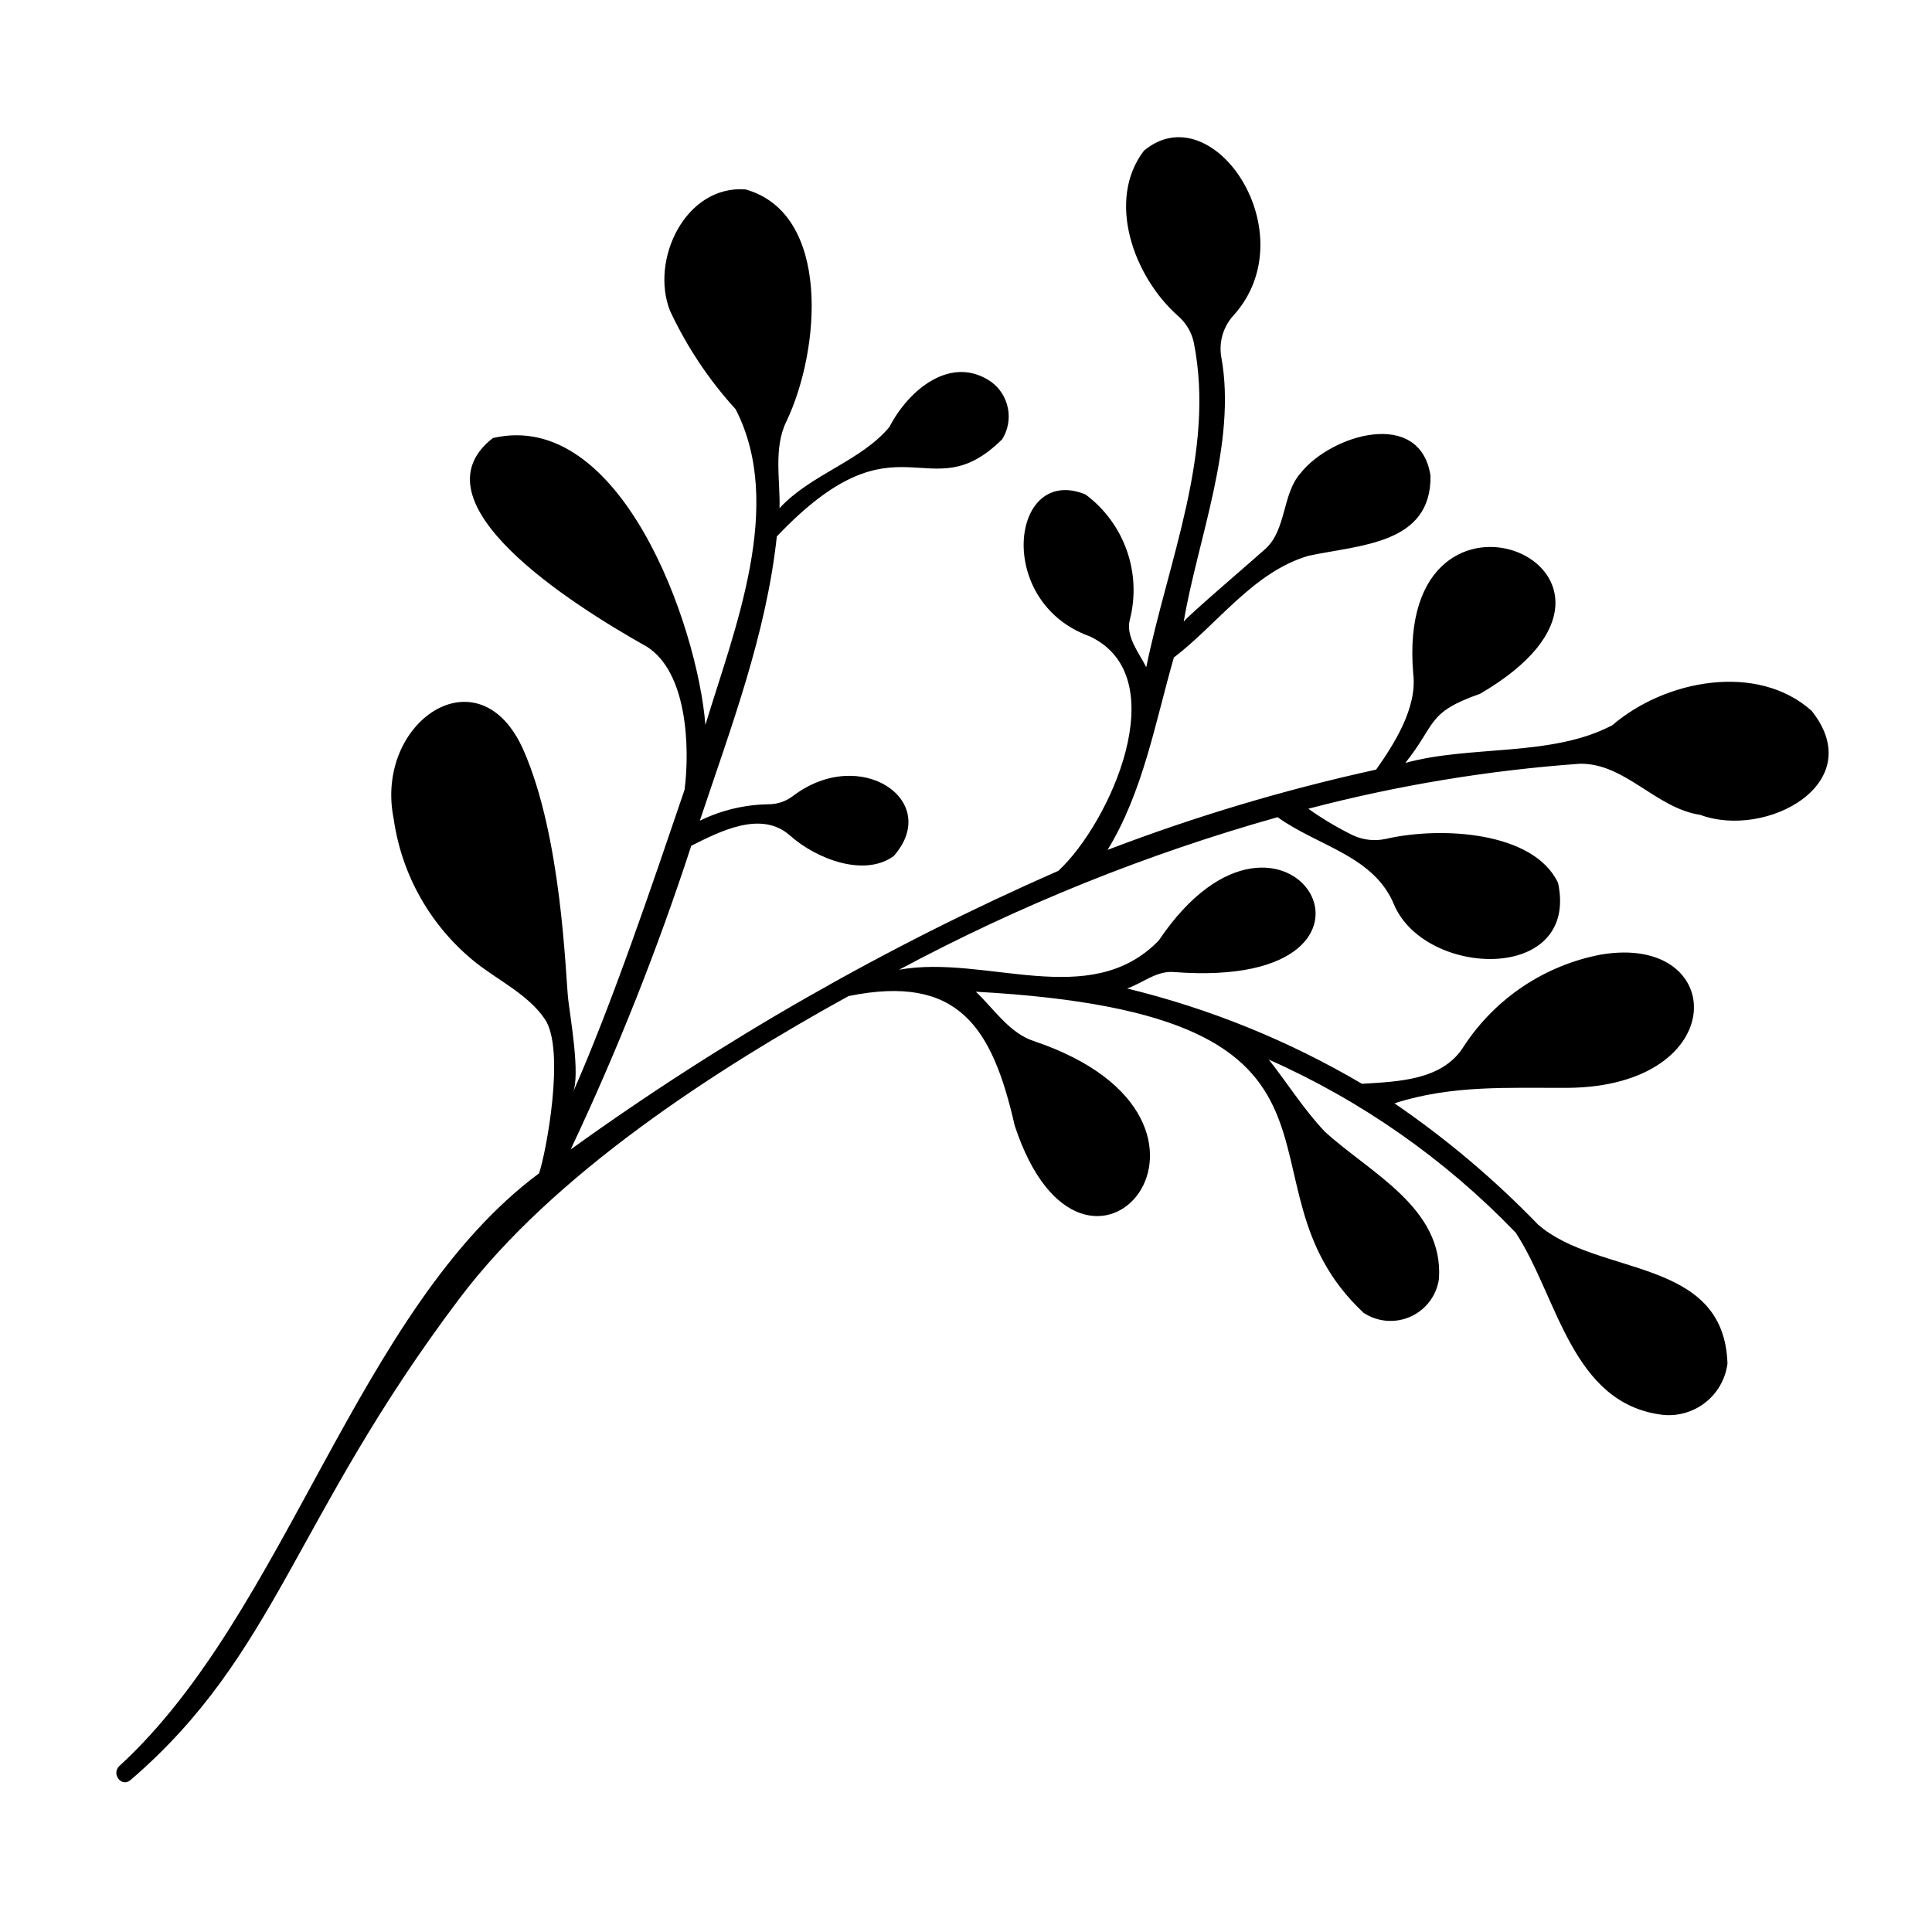 <?xml version="1.0" encoding="UTF-8"?>
<!-- Uploaded to: SVG Repo, www.svgrepo.com, Generator: SVG Repo Mixer Tools -->
<svg fill="#000000" width="800px" height="800px" version="1.1" viewBox="144 144 512 512" xmlns="http://www.w3.org/2000/svg">
 <path d="m601.8 505.37c-0.934-28.422-34.285-22.961-50.215-36.859-11.562-11.965-24.309-22.727-38.047-32.121 15.207-4.894 30.184-4.035 45.957-4.098 43.57-0.41 42.418-40.957 8.824-35.328-14.871 2.805-27.973 11.527-36.297 24.168-5.562 9.207-17.465 9.477-27.082 10.09-19.395-11.43-40.371-19.941-62.246-25.262 4.188-1.453 7.871-4.812 12.527-4.348 67.543 5.09 29.535-58.383-4.144-8.359-18.27 18.793-45.824 3.59-68.809 7.738 31.871-17.074 65.508-30.629 100.31-40.43 10.609 7.691 25.652 10.195 30.953 23.395 8.449 19.18 48.969 20.547 43.379-5.961-6.441-13.652-30.949-15.02-45.508-11.711-2.996 0.695-6.137 0.363-8.918-0.945-4.102-2.019-8.035-4.363-11.766-7.012 23.574-6.188 47.672-10.18 71.984-11.926 12.043-0.156 20.051 11.777 31.895 13.551 17.352 6.457 44.891-8.254 29.496-27.586-14.34-12.805-38.699-8.293-52.801 3.82-16.043 8.492-37.617 5.219-54.871 10 8.297-10.348 5.566-13.336 19.801-18.316 55.559-32.383-22.867-65.859-17.699-5.262 1.102 9.039-5.191 18.77-9.832 25.34l-0.004 0.008c-24.219 5.301-48.008 12.414-71.164 21.273 9.434-15.441 12.621-33.781 17.559-50.977 11.664-8.918 21.102-22.688 35.695-26.965 13.727-2.926 32.562-3.055 32.324-21.203-2.742-18.008-26.297-10.918-34.383-0.754-4.938 5.449-3.727 14.871-9.281 20.051-2.043 1.902-21.273 18.309-21.742 19.395 3.66-21.762 14.113-47.305 9.973-70.094l-0.004 0.008c-0.699-3.949 0.453-8 3.129-10.984 19.766-21.719-5.34-59.047-23.637-43.773-10.082 13.207-2.664 33.543 9.145 43.891v-0.004c2.043 1.812 3.465 4.223 4.055 6.891 5.805 28.906-6.828 58.012-12.586 86.117-1.711-3.523-5.559-8.09-4.344-12.648l0.004-0.004c1.547-6.062 1.254-12.453-0.836-18.352-2.094-5.898-5.891-11.043-10.914-14.777-19.797-8.152-24.258 28.539 1.125 37.59 22.867 10.797 5.293 49.531-8.332 62.141-45.559 20-88.879 44.75-129.24 73.844 12.332-26.133 23.008-53.016 31.961-80.492 7.637-3.809 18.441-9.406 26.039-2.82 7.129 6.414 19.863 11.184 27.59 5.566 12.945-14.617-8.812-29.531-26.691-15.918v-0.004c-1.863 1.426-4.144 2.195-6.492 2.184-6.305 0.098-12.516 1.582-18.18 4.356 8.227-24.668 17.605-49.328 20.406-75.336 32.43-34.141 40.023-6.203 59.73-25.762 3.156-5.07 1.863-11.719-2.961-15.238-10.531-7.227-21.816 2.062-26.914 11.965-7.555 9.109-20.883 12.559-29.141 21.559 0.223-7.223-1.645-15.938 1.809-22.969 9.078-18.977 11.914-55.062-10.785-61.512-15.922-1.23-25.402 18.637-20.031 32.191l0.004-0.004c4.434 9.508 10.285 18.285 17.352 26.035 13.148 25.422-0.348 58.434-7.992 83.68-2.125-26.492-22.438-83.875-56.309-76.023-21.879 16.996 20.668 44.008 40.801 55.301 10.656 6.742 11.438 26.5 9.988 37.914-8.449 24.844-19.25 56.824-29.598 80.234 2.016-4.559-0.691-19.883-1.238-24.672-0.742-6.481-1.656-42.949-11.867-66.09-11.688-26.484-39.609-7.504-34.383 18.242 2.129 15.031 9.934 28.672 21.809 38.129 6.027 4.754 13.812 8.43 18.23 14.906 5.578 8.141 0.27 35.734-1.508 40.891-48.348 35.973-66.809 116.41-111.25 157.09-2.168 2.078 0.605 5.738 2.965 3.715 38.695-33.238 43.316-69.41 87.102-127.52 25.055-33.25 68.07-60.867 103.19-80.25 29.09-5.922 38.086 8.207 44.023 34.27 18.477 56.34 67.625-1.238 5.144-22.324-6.586-2.106-10.844-8.836-15.438-13.098 112.16 6.117 65.449 50.176 102.76 85.09h-0.008c3.707 2.449 8.41 2.832 12.461 1.012 4.055-1.82 6.894-5.586 7.523-9.984 1.309-18.891-18.352-28.125-30.266-39.066-5.457-5.719-10.184-13.238-14.84-19.078h-0.004c24.578 10.906 46.805 26.484 65.445 45.863 11.148 16.988 14.707 45.316 38.906 48.285l-0.004 0.004c4.074 0.434 8.16-0.742 11.379-3.277s5.316-6.231 5.848-10.293z"/>
</svg>